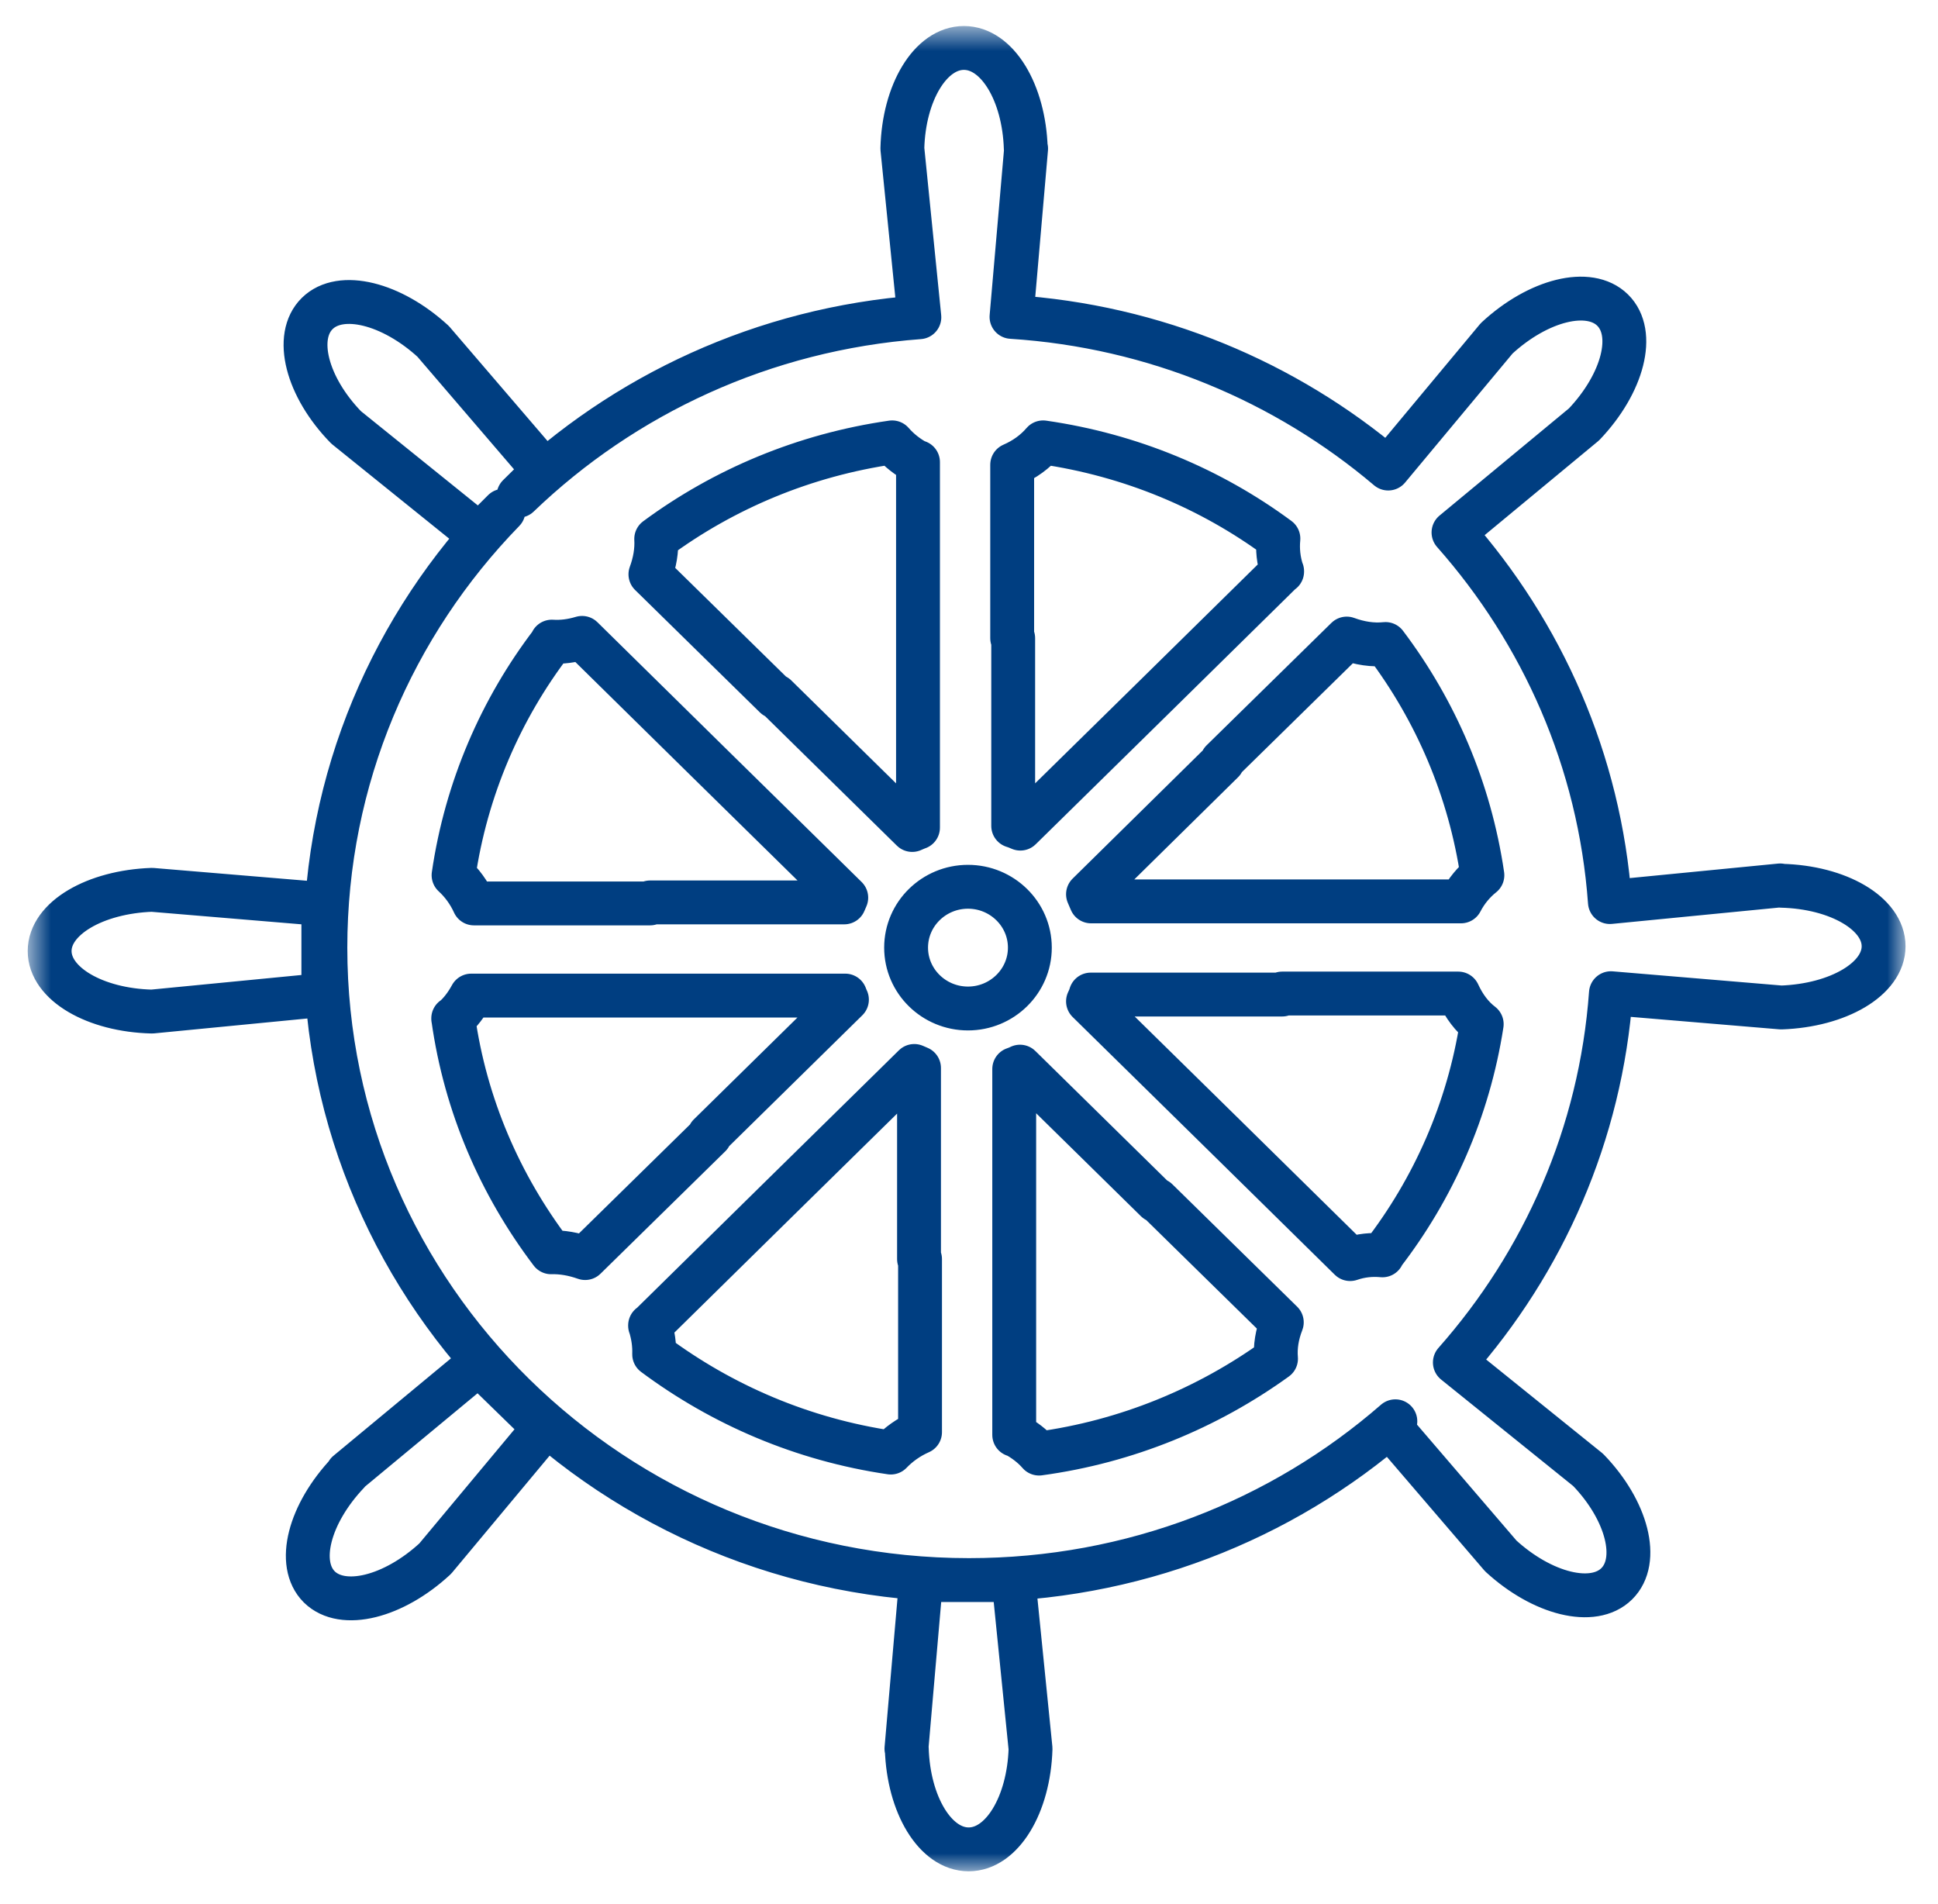 <svg width="57" height="56" viewBox="0 0 57 56" fill="none" xmlns="http://www.w3.org/2000/svg">
<mask id="mask0_6805_2175" style="mask-type:luminance" maskUnits="userSpaceOnUse" x="0" y="0" width="57" height="56">
<path d="M56.02 0.75H0.81V55.029H56.02V0.75Z" fill="white"/>
</mask>
<g mask="url(#mask0_6805_2175)">
<path d="M52.36 26.04L47.35 26.53C47.05 22.38 45.36 18.61 42.75 15.66L46.59 12.48C47.74 11.27 48.12 9.8 47.43 9.12C46.74 8.44 45.24 8.82 44.02 9.95L40.83 13.78C37.82 11.23 33.97 9.59 29.75 9.32L30.18 4.37H30.17C30.12 2.72 29.33 1.41 28.35 1.41C27.37 1.41 26.58 2.72 26.54 4.37L27.04 9.33C22.46 9.67 18.34 11.61 15.25 14.58L16 13.84L12.74 10.04C11.52 8.92 10.02 8.54 9.33 9.22C8.64 9.9 9.02 11.38 10.18 12.57L14.1 15.73L14.81 15.02C11.56 18.36 9.57 22.89 9.57 27.87C9.57 38.14 18.05 46.47 28.5 46.47C33.31 46.47 37.7 44.71 41.04 41.8L40.88 41.96L44.14 45.76C45.36 46.88 46.86 47.26 47.55 46.58C48.24 45.9 47.86 44.42 46.71 43.23L42.79 40.07C45.4 37.12 47.08 33.35 47.38 29.21L52.39 29.63C54.07 29.57 55.4 28.79 55.4 27.83C55.4 26.87 54.07 26.09 52.39 26.05M40.66 36.92C40.35 36.89 40.03 36.92 39.71 37.03L35.99 33.37L32.57 30.01L32 29.45C32.03 29.39 32.06 29.32 32.08 29.25H37.71V29.22H42.89C43.06 29.59 43.29 29.9 43.58 30.12C43.19 32.64 42.16 34.96 40.66 36.9M13.33 29.96C13.54 29.78 13.72 29.54 13.86 29.28H24.86C24.86 29.28 24.89 29.36 24.91 29.4L20.86 33.38L20.88 33.4L17.21 37C16.87 36.88 16.53 36.82 16.21 36.83C14.71 34.85 13.69 32.51 13.33 29.95M16.23 18.87C16.52 18.89 16.82 18.85 17.12 18.76L20.84 22.42L24.26 25.78L24.89 26.4C24.89 26.4 24.85 26.49 24.83 26.54H19.12V26.57H13.94C13.79 26.24 13.58 25.96 13.34 25.74C13.71 23.2 14.73 20.85 16.23 18.89M37.71 16.8L33.99 20.46L30.57 23.82L30.01 24.37C29.94 24.34 29.87 24.31 29.8 24.29V18.77H29.77V13.67C30.14 13.51 30.45 13.28 30.68 13.01C33.25 13.38 35.61 14.37 37.6 15.84C37.57 16.15 37.6 16.48 37.71 16.81M27 13.59V24.34C26.94 24.36 26.88 24.39 26.83 24.41L22.82 20.47L22.8 20.49L19.13 16.89C19.26 16.54 19.32 16.18 19.3 15.85C21.29 14.38 23.66 13.38 26.24 13.01C26.44 13.24 26.69 13.44 26.99 13.6M19.12 38.99L22.84 35.33L26.26 31.97L26.89 31.35C26.89 31.35 26.98 31.39 27.03 31.41V37.03H27.06V42.12C26.72 42.27 26.43 42.48 26.2 42.72C23.61 42.34 21.24 41.32 19.24 39.83C19.25 39.55 19.21 39.27 19.12 38.98M29.83 42.2V31.44C29.89 31.42 29.94 31.4 30 31.37L34.01 35.31L34.03 35.29L37.7 38.89C37.56 39.25 37.5 39.61 37.53 39.96C35.52 41.41 33.14 42.4 30.56 42.75C30.37 42.53 30.12 42.34 29.84 42.19M43.6 25.74C43.35 25.94 43.13 26.2 42.97 26.51H32.09C32.06 26.44 32.03 26.37 32 26.3L35.96 22.4L35.94 22.38L39.61 18.78C39.99 18.92 40.38 18.98 40.75 18.94C42.23 20.9 43.23 23.22 43.6 25.74ZM26.65 27.87C26.65 26.88 27.47 26.08 28.47 26.08C29.47 26.08 30.29 26.88 30.29 27.87C30.29 28.86 29.47 29.66 28.47 29.66C27.47 29.66 26.65 28.86 26.65 27.87ZM27.09 46.48L26.66 51.43H26.67C26.72 53.08 27.51 54.39 28.49 54.39C29.47 54.39 30.26 53.08 30.31 51.43L29.81 46.47H27.09V46.48ZM10.24 43.31C9.09 44.52 8.71 45.99 9.39 46.67C10.08 47.35 11.58 46.97 12.8 45.84L16.01 41.99L14.08 40.11L10.22 43.31H10.24ZM9.5 26.59L4.47 26.17C2.79 26.23 1.46 27.01 1.46 27.97C1.46 28.93 2.79 29.71 4.47 29.75L9.51 29.26V26.59H9.5Z" stroke="#003E81" stroke-width="1.29" stroke-linecap="round" stroke-linejoin="round"/>
</g>
</svg>
